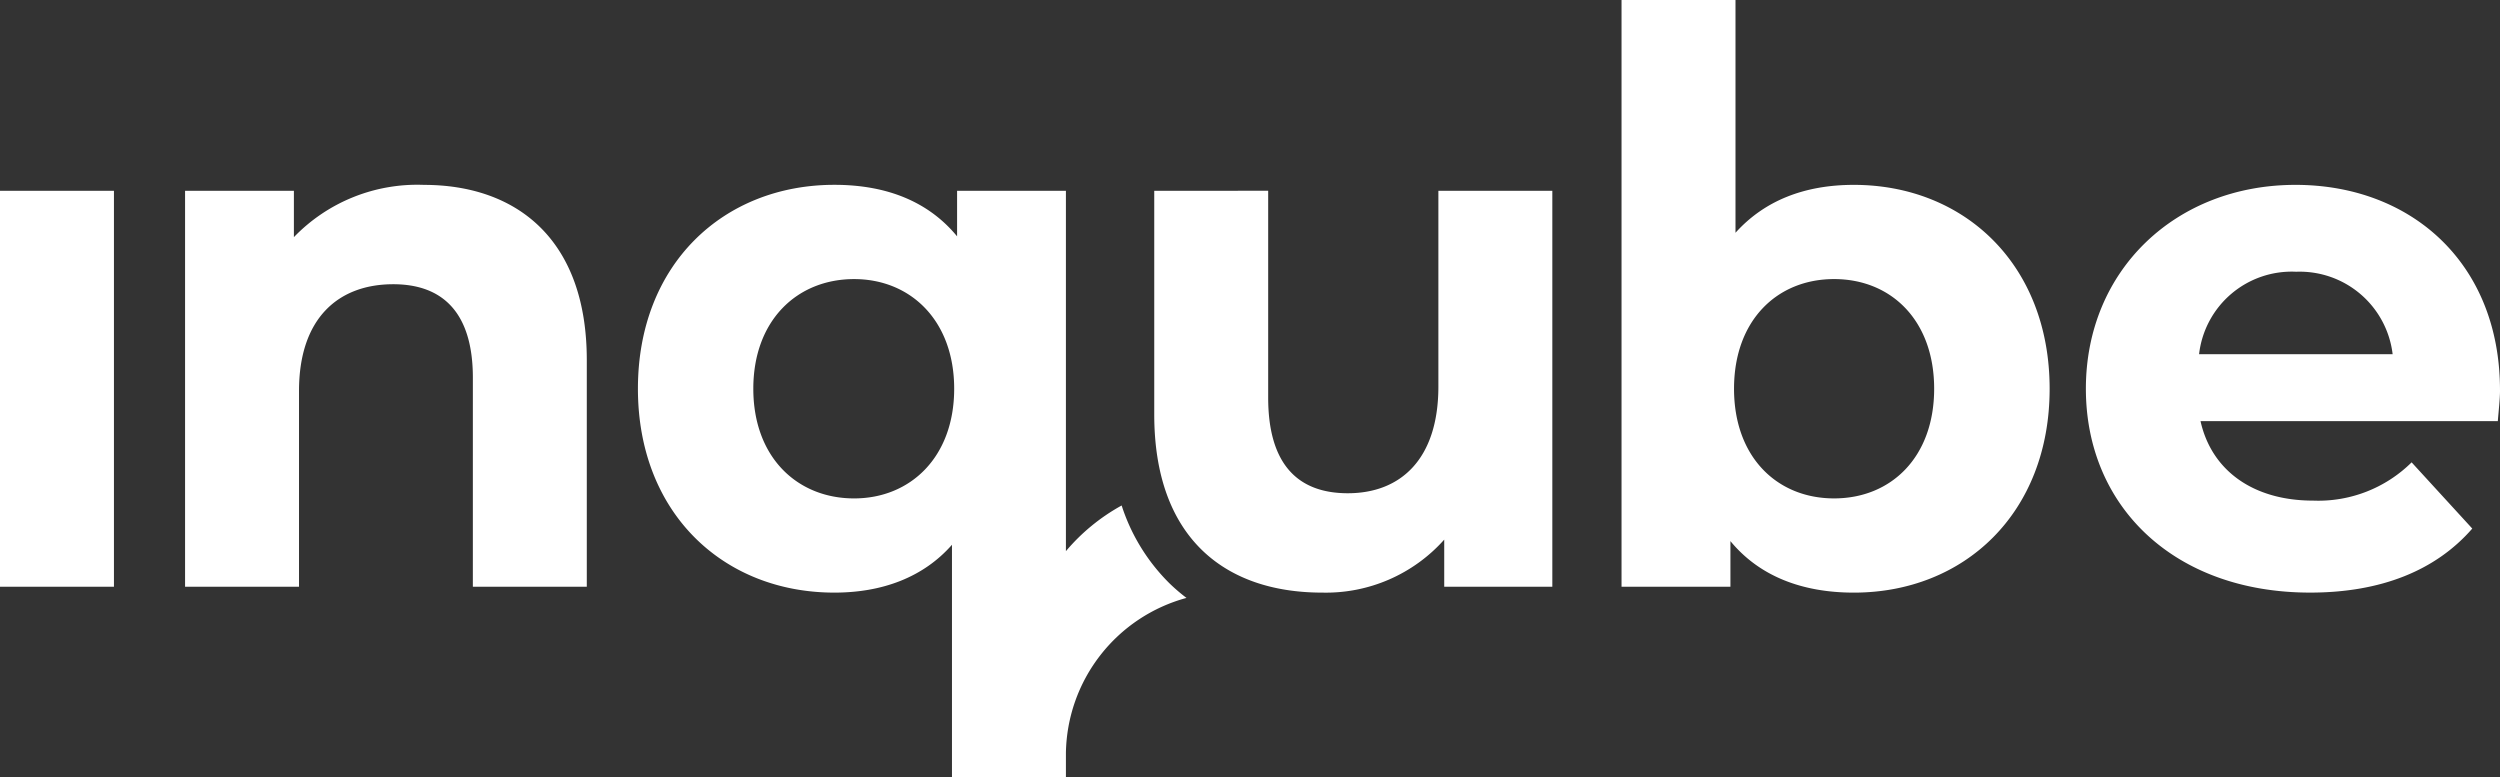 <svg xmlns="http://www.w3.org/2000/svg" xmlns:xlink="http://www.w3.org/1999/xlink" width="213.964" height="66.541" viewBox="0 0 213.964 66.541">
  <rect x="0" y="0" width="213.964" height="66.541" fill="#333333" stroke="none"/>
  <defs>
    <clipPath id="clip-path">
      <path id="Path_254" data-name="Path 254" d="M0-7.961H213.964V-74.5H0Z" transform="translate(0 74.502)" fill="none"/>
    </clipPath>
  </defs>
  <g id="Group_317" data-name="Group 317" clip-path="url(#clip-path)">
    <path id="Path_253" data-name="Path 253" d="M0-24.287H9.752V-58.175H0Zm40.469,0h9.752v-19.4c0-10.331-6-14.992-13.94-14.992a14.668,14.668,0,0,0-11.128,4.473v-3.968H15.839v33.889h9.752V-41.042c0-6.236,3.375-9.134,8.064-9.134,4.314,0,6.815,2.52,6.815,8Zm83.136,0h9.252V-58.175h-9.752V-41.42c0,6.236-3.251,9.133-7.752,9.133-4.314,0-6.815-2.52-6.815-8.188v-17.7H98.787v19.148c0,10.457,5.939,15.244,14.378,15.244a13.559,13.559,0,0,0,10.44-4.535Zm90.358-16.819c0-10.9-7.627-17.574-17.5-17.574-10.253,0-17.942,7.307-17.942,17.448,0,10.078,7.564,17.448,19.192,17.448,6.064,0,10.753-1.89,13.878-5.48L206.4-34.932a11.355,11.355,0,0,1-8.439,3.275c-5.126,0-8.689-2.582-9.627-6.8h25.443c.063-.82.188-1.891.188-2.646m-25.756-3.086a7.981,7.981,0,0,1,8.314-7.056,8.012,8.012,0,0,1,8.252,7.056ZM158.661-58.68c-4.189,0-7.627,1.323-10.128,4.1V-74.5H138.78v50.215H148.1v-3.906c2.438,2.961,6.064,4.409,10.565,4.409,9.44,0,16.754-6.8,16.754-17.448S168.1-58.68,158.661-58.68m-1.689,26.834c-4.876,0-8.564-3.528-8.564-9.386s3.688-9.385,8.564-9.385,8.564,3.527,8.564,9.385-3.687,9.386-8.564,9.386m-56.933,7.217a16.483,16.483,0,0,1-3.921-6.248c-.043-.119-.079-.242-.12-.363a16.888,16.888,0,0,0-4.771,3.909V-58.175H81.913v3.9c-2.438-2.96-6-4.409-10.5-4.409-9.5,0-16.816,6.8-16.816,17.448S61.908-23.783,71.41-23.783c4.126,0,7.627-1.323,10.065-4.094V-7.961h9.752v-2.1a13.978,13.978,0,0,1,10.319-13.268,15.373,15.373,0,0,1-1.508-1.3M73.1-31.845c-4.877,0-8.627-3.528-8.627-9.386s3.75-9.385,8.627-9.385c4.813,0,8.564,3.527,8.564,9.385s-3.751,9.386-8.564,9.386" transform="translate(0 74.502)" fill="#fff"/>
  </g>
</svg>
